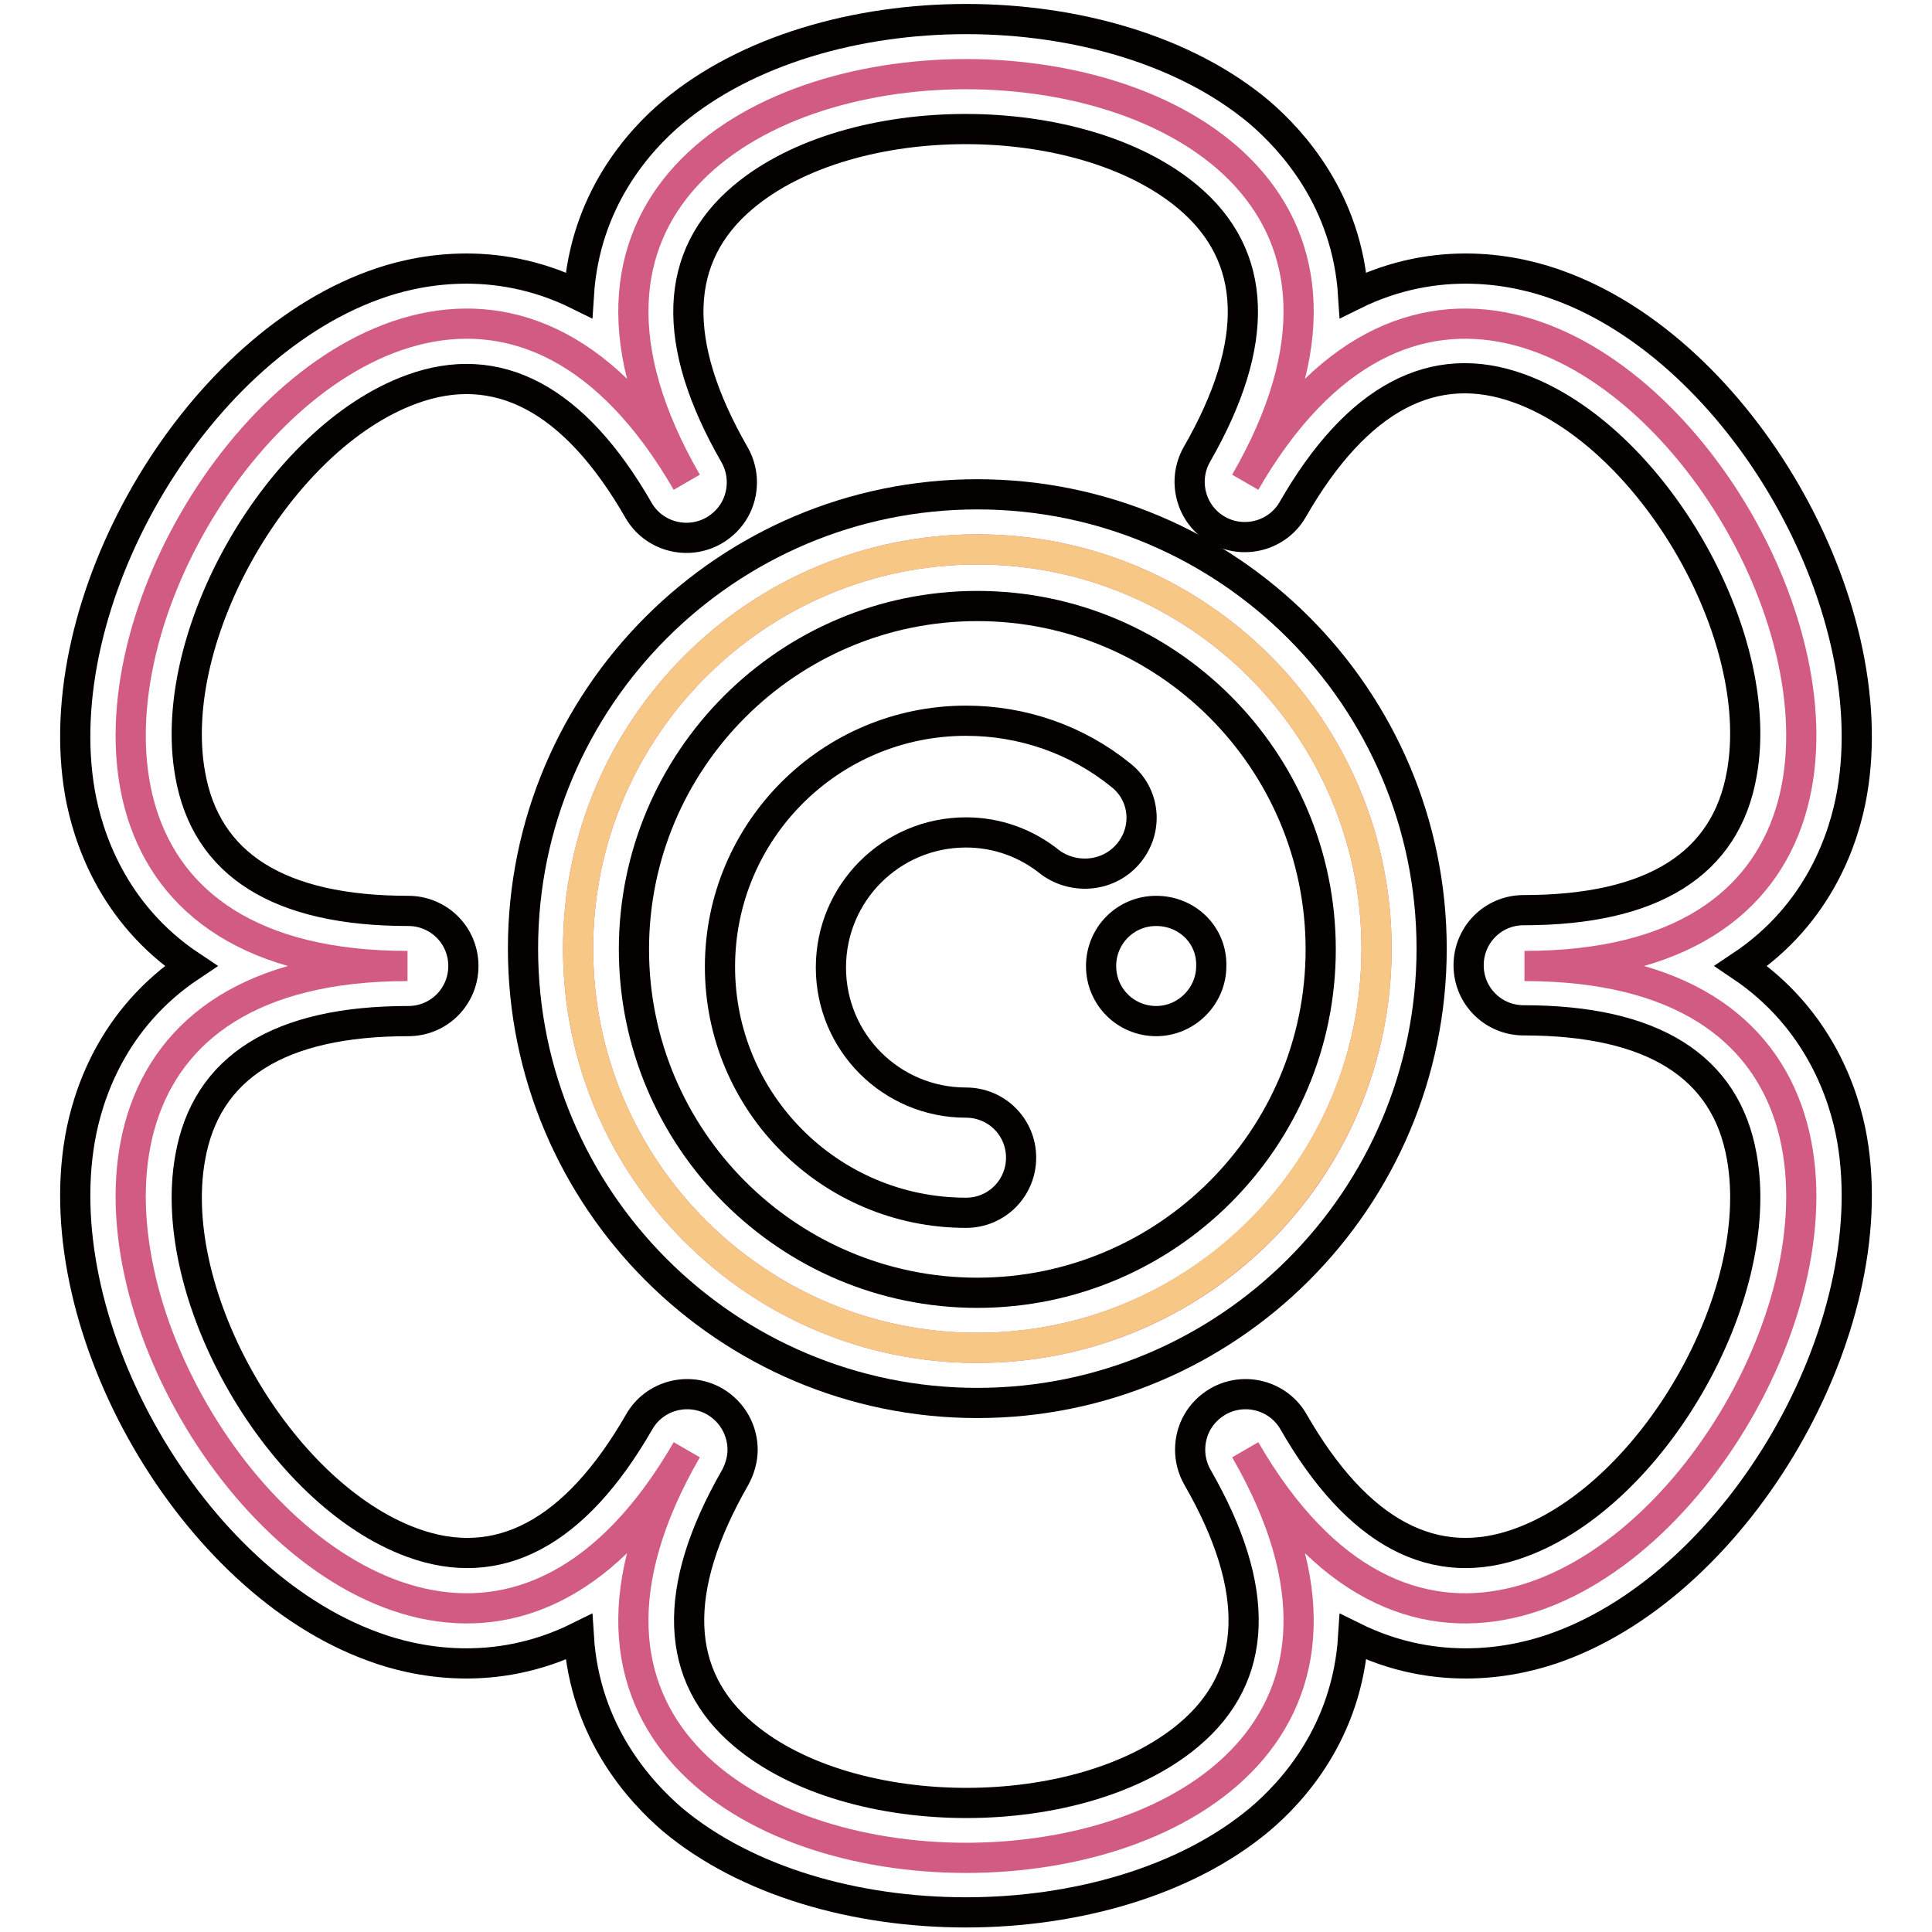 <?xml version="1.0" encoding="utf-8"?>
<!-- Svg Vector Icons : http://www.onlinewebfonts.com/icon -->
<!DOCTYPE svg PUBLIC "-//W3C//DTD SVG 1.1//EN" "http://www.w3.org/Graphics/SVG/1.1/DTD/svg11.dtd">
<svg version="1.1" xmlns="http://www.w3.org/2000/svg" xmlns:xlink="http://www.w3.org/1999/xlink" x="0px" y="0px" viewBox="0 0 256 256" enable-background="new 0 0 256 256" xml:space="preserve">
<g> <path stroke-width="4" fill-opacity="0" stroke="#d15b82"  d="M202,128c83.2,0,4.6-136.1-37-64.1c41.6-72.1-115.6-72.1-74,0C49.4-8.1-29.2,128,54,128 c-83.2,0-4.6,136.1,37,64.1c-41.6,72.1,115.6,72.1,74,0C206.6,264.1,285.2,128,202,128z M129.5,178.6c-29.2,0-52.9-23.7-52.9-52.9 c0-29.2,23.7-52.9,52.9-52.9c29.2,0,52.9,23.7,52.9,52.9C182.4,155,158.7,178.6,129.5,178.6z"/> <path stroke-width="4" fill-opacity="0" stroke="#f7c885"  d="M76.6,125.7c0,29.2,23.7,52.9,52.9,52.9c29.2,0,52.9-23.7,52.9-52.9c0,0,0,0,0,0 c0-29.2-23.7-52.9-52.9-52.9C100.3,72.8,76.6,96.5,76.6,125.7z"/> <path stroke-width="4" fill-opacity="0" stroke="#040000"  d="M230.7,128c10.5-7,13.7-17.2,14.7-22.9c4.4-25.2-14.8-58.6-38.9-67.3c-5.4-2-15.9-4.3-27.2,1.3 c-0.8-12.6-8.1-20.5-12.4-24.2c-19.6-16.5-58.1-16.5-77.8,0c-4.4,3.7-11.6,11.6-12.4,24.2c-11.3-5.6-21.8-3.3-27.2-1.3 c-24.1,8.8-43.3,42.1-38.9,67.3c1,5.6,4.2,15.9,14.7,22.9c-10.5,7-13.7,17.2-14.7,22.9c-4.4,25.2,14.8,58.6,38.9,67.3 c5.4,2,15.9,4.3,27.2-1.3c0.8,12.6,8.1,20.5,12.4,24.2c9.8,8.2,24.3,12.3,38.9,12.3c14.5,0,29.1-4.1,38.9-12.3 c4.4-3.7,11.6-11.6,12.4-24.2c11.3,5.6,21.8,3.3,27.2,1.3c24.1-8.8,43.3-42.1,38.9-67.3C244.4,145.2,241.1,135,230.7,128L230.7,128 z M201.5,204.4c-11.4,4.2-21.6-1.2-30.1-16c-2-3.5-6.5-4.7-10-2.7c-2.4,1.4-3.7,3.8-3.7,6.4c0,1.2,0.3,2.5,1,3.7 c8.5,14.8,8.1,26.3-1.2,34.1c-14.3,12-44.6,12-58.9,0c-9.3-7.8-9.7-19.3-1.2-34.1c0.6-1.1,1-2.4,1-3.7c0-2.5-1.3-5-3.7-6.4 c-3.5-2-8-0.8-10,2.7c-8.5,14.8-18.7,20.2-30.1,16c-17.5-6.4-32.7-32.6-29.4-51c2.1-12,11.8-18.1,28.9-18.1c4.1,0,7.3-3.3,7.3-7.3 c0-4.1-3.3-7.3-7.3-7.3c-17.1,0-26.8-6.1-28.9-18.1C21.9,84.2,37,58,54.5,51.6c11.4-4.2,21.6,1.2,30.1,16c2,3.5,6.5,4.7,10,2.7 c2.4-1.4,3.7-3.8,3.7-6.4c0-1.2-0.3-2.5-1-3.7c-8.5-14.8-8.1-26.3,1.2-34.1c14.3-12,44.6-12,58.9,0c9.3,7.8,9.7,19.3,1.2,34.1 c-2,3.5-0.8,8,2.7,10c0,0,0,0,0,0c3.5,2,8,0.8,10-2.7c8.5-14.8,18.7-20.2,30.1-16c17.5,6.4,32.7,32.6,29.4,51 c-2.1,12-11.8,18.1-28.9,18.1c-4.1,0-7.3,3.3-7.3,7.3c0,4.1,3.3,7.3,7.3,7.3c17.1,0,26.8,6.1,28.9,18.1 C234.1,171.8,219,198,201.5,204.4L201.5,204.4z"/> <path stroke-width="4" fill-opacity="0" stroke="#040000"  d="M129.5,65.5c-33.2,0-60.2,27-60.2,60.2c0,33.2,27,60.2,60.2,60.2c33.2,0,60.2-27,60.2-60.2 C189.7,92.5,162.7,65.5,129.5,65.5z M129.5,171.3c-25.1,0-45.5-20.4-45.5-45.5s20.4-45.5,45.5-45.5c25.1,0,45.5,20.4,45.5,45.5 S154.6,171.3,129.5,171.3z"/> <path stroke-width="4" fill-opacity="0" stroke="#040000"  d="M153.2,120.7L153.2,120.7c-4.1,0-7.3,3.3-7.3,7.3c0,4.1,3.3,7.3,7.3,7.3s7.3-3.3,7.3-7.3 C160.6,123.9,157.3,120.7,153.2,120.7L153.2,120.7z M149.6,113c2.6-3.2,2.1-7.8-1.1-10.3c-5.8-4.7-13-7.2-20.5-7.2 c-18,0-32.6,14.6-32.6,32.6c0,18,14.6,32.6,32.6,32.6c4.1,0,7.3-3.3,7.3-7.3c0-4.1-3.3-7.3-7.3-7.3c-9.9,0-17.9-8-17.9-17.9 c0-9.9,8-17.9,17.9-17.9c4.1,0,8,1.4,11.2,4C142.4,116.6,147,116.2,149.6,113L149.6,113z"/></g>
</svg>